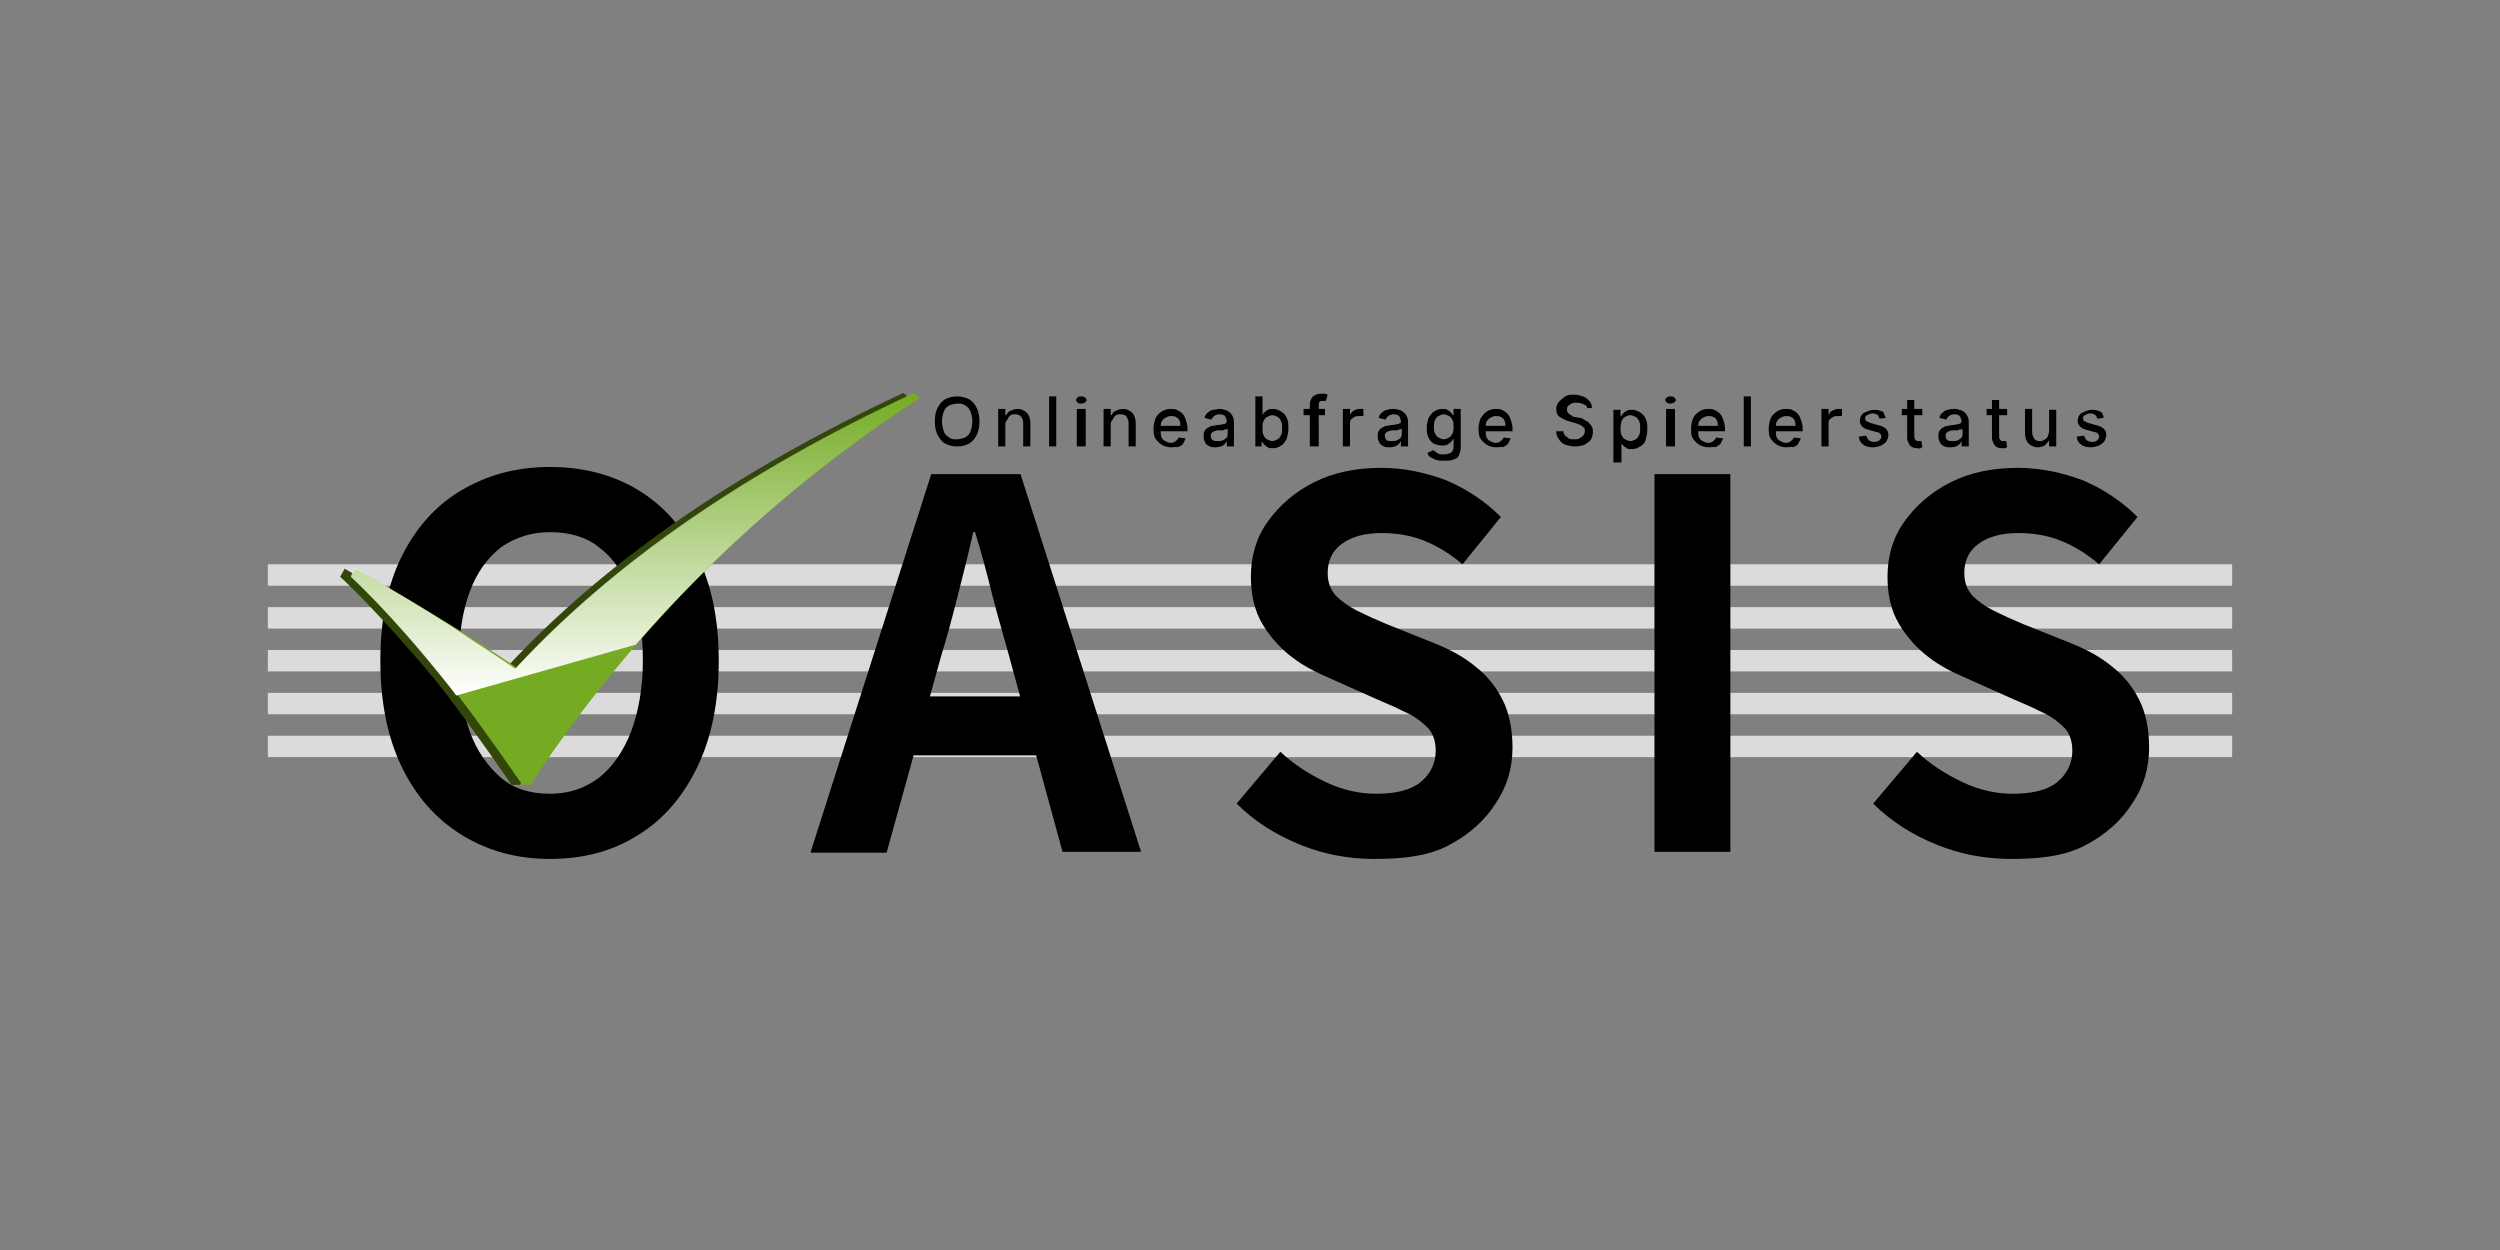<?xml version="1.0" encoding="UTF-8"?> <svg xmlns="http://www.w3.org/2000/svg" xmlns:xlink="http://www.w3.org/1999/xlink" version="1.1" id="Layer_1" x="0px" y="0px" viewBox="0 0 280 140" style="enable-background:new 0 0 280 140;" xml:space="preserve"><rect x="0" y="0" width="280" height="140" fill="#808080" stroke="none"/> <style type="text/css"> .st0{fill-rule:evenodd;clip-rule:evenodd;fill:#DBDBDB;} .st1{fill-rule:evenodd;clip-rule:evenodd;fill:#324609;} .st2{fill-rule:evenodd;clip-rule:evenodd;fill:#74AB23;} .st3{fill-rule:evenodd;clip-rule:evenodd;fill:url(#Combined-Shape_00000157283647340835383150000003564219534559734974_);} </style> <path id="Combined-Shape" class="st0" d="M30,63.2h220v2.4H30V63.2z M30,68h220v2.4H30V68z M30,72.8h220v2.4H30V72.8z M30,77.6h220 V80H30V77.6z M30,82.4h220v2.4H30V82.4z"></path> <path id="Combined-Shape_00000182523039326108282390000017575067726015044481_" d="M61.6,96.2c-3.7,0-7-0.9-9.9-2.7 s-5.1-4.3-6.7-7.6c-1.6-3.3-2.4-7.3-2.4-11.9c0-4.6,0.8-8.5,2.4-11.7c1.6-3.2,3.8-5.7,6.7-7.4s6.1-2.6,9.9-2.6 c3.8,0,7.1,0.9,9.9,2.6c2.8,1.7,5,4.2,6.6,7.4c1.6,3.2,2.4,7.1,2.4,11.7c0,4.6-0.8,8.6-2.4,11.9c-1.6,3.3-3.8,5.9-6.6,7.6 C68.7,95.3,65.4,96.2,61.6,96.2z M61.6,88.9c2.1,0,3.9-0.6,5.5-1.8c1.5-1.2,2.7-2.9,3.6-5.2c0.8-2.2,1.3-4.8,1.3-7.9 s-0.4-5.6-1.3-7.7s-2-3.8-3.6-5c-1.5-1.2-3.4-1.7-5.5-1.7s-3.9,0.6-5.5,1.7c-1.5,1.2-2.7,2.8-3.5,5c-0.8,2.2-1.2,4.7-1.2,7.7 s0.4,5.6,1.2,7.9c0.8,2.2,2,3.9,3.5,5.2S59.5,88.9,61.6,88.9z M90.8,95.4l13.5-42.3h10l13.5,42.3H119l-6-22 c-0.6-2.2-1.3-4.5-1.9-6.9c-0.6-2.4-1.2-4.7-1.9-6.9H109c-0.5,2.3-1.1,4.6-1.7,7s-1.2,4.6-1.9,6.9l-6.1,22H90.8z M99.2,84.5V78h20.1 v6.6H99.2z M153.9,96.2c-2.8,0-5.6-0.5-8.3-1.6s-5.1-2.6-7.1-4.6l4.9-5.8c1.5,1.4,3.2,2.5,5.1,3.4c1.9,0.9,3.8,1.3,5.6,1.3 c2.2,0,3.9-0.4,5-1.3c1.1-0.9,1.7-2.1,1.7-3.5c0-1.1-0.3-1.9-0.8-2.5c-0.6-0.6-1.3-1.2-2.3-1.7c-1-0.5-2.1-1-3.3-1.5l-5.6-2.5 c-1.4-0.6-2.8-1.3-4.1-2.3s-2.4-2.2-3.3-3.7c-0.9-1.5-1.3-3.3-1.3-5.3c0-2.3,0.6-4.4,1.9-6.2c1.3-1.8,3-3.3,5.2-4.4 c2.2-1.1,4.7-1.6,7.5-1.6c2.5,0,4.9,0.5,7.3,1.4c2.3,1,4.3,2.3,6.1,4.1l-4.3,5.3c-1.3-1.1-2.7-2-4.2-2.6c-1.4-0.6-3.1-0.9-4.9-0.9 c-1.8,0-3.3,0.4-4.4,1.2s-1.6,1.9-1.6,3.3c0,1,0.3,1.8,0.9,2.5c0.6,0.6,1.4,1.2,2.4,1.7c1,0.5,2.1,1,3.3,1.5l5.5,2.2 c1.7,0.7,3.2,1.5,4.5,2.6c1.3,1,2.3,2.3,3,3.7c0.7,1.4,1.1,3.2,1.1,5.3c0,2.3-0.6,4.4-1.9,6.3c-1.2,1.9-3,3.5-5.3,4.7 S157.1,96.2,153.9,96.2z M185.3,95.4V53.1h8.5v42.3H185.3z M225.2,96.2c-2.8,0-5.6-0.5-8.3-1.6s-5.1-2.6-7.1-4.6l4.9-5.8 c1.5,1.4,3.2,2.5,5.1,3.4c1.9,0.9,3.8,1.3,5.6,1.3c2.2,0,3.9-0.4,5-1.3c1.1-0.9,1.7-2.1,1.7-3.5c0-1.1-0.3-1.9-0.8-2.5 c-0.6-0.6-1.3-1.2-2.3-1.7c-1-0.5-2.1-1-3.3-1.5l-5.6-2.5c-1.4-0.6-2.8-1.3-4.1-2.3c-1.3-1-2.4-2.2-3.3-3.7 c-0.9-1.5-1.3-3.3-1.3-5.3c0-2.3,0.6-4.4,1.9-6.2c1.3-1.8,3-3.3,5.2-4.4c2.2-1.1,4.7-1.6,7.5-1.6c2.5,0,4.9,0.5,7.3,1.4 c2.3,1,4.3,2.3,6.1,4.1l-4.3,5.3c-1.3-1.1-2.7-2-4.2-2.6c-1.4-0.6-3.1-0.9-4.9-0.9c-1.8,0-3.3,0.4-4.4,1.2c-1.1,0.8-1.6,1.9-1.6,3.3 c0,1,0.3,1.8,0.9,2.5c0.6,0.6,1.4,1.2,2.4,1.7c1,0.5,2.1,1,3.3,1.5l5.5,2.2c1.7,0.7,3.2,1.5,4.5,2.6c1.3,1,2.3,2.3,3,3.7 c0.7,1.4,1.1,3.2,1.1,5.3c0,2.3-0.6,4.4-1.9,6.3c-1.2,1.9-3,3.5-5.3,4.7S228.4,96.2,225.2,96.2z"></path> <path id="Combined-Shape_00000116218222324198368830000017034180418999553181_" d="M109.7,47.2c0,0.6-0.1,1.1-0.3,1.5 c-0.2,0.4-0.5,0.8-0.9,1s-0.8,0.3-1.3,0.3c-0.5,0-0.9-0.1-1.3-0.3c-0.4-0.2-0.7-0.6-0.9-1c-0.2-0.4-0.3-0.9-0.3-1.5 c0-0.6,0.1-1.1,0.3-1.5s0.5-0.8,0.9-1s0.8-0.3,1.3-0.3c0.5,0,0.9,0.1,1.3,0.3s0.7,0.6,0.9,1S109.7,46.6,109.7,47.2z M108.9,47.2 c0-0.5-0.1-0.8-0.2-1.1s-0.3-0.5-0.6-0.7c-0.3-0.2-0.5-0.2-0.9-0.2c-0.3,0-0.6,0.1-0.9,0.2c-0.3,0.2-0.5,0.4-0.6,0.7 s-0.2,0.7-0.2,1.1s0.1,0.8,0.2,1.1c0.1,0.3,0.3,0.5,0.6,0.7c0.3,0.2,0.5,0.2,0.9,0.2c0.3,0,0.6-0.1,0.9-0.2c0.3-0.2,0.5-0.4,0.6-0.7 C108.8,48,108.9,47.7,108.9,47.2z M112.6,47.5V50h-0.8v-4.2h0.8v0.7h0.1c0.1-0.2,0.2-0.4,0.5-0.5c0.2-0.1,0.5-0.2,0.8-0.2 c0.3,0,0.5,0.1,0.7,0.2c0.2,0.1,0.4,0.3,0.5,0.5c0.1,0.2,0.2,0.5,0.2,0.9V50h-0.8v-2.6c0-0.3-0.1-0.5-0.2-0.7 c-0.2-0.2-0.4-0.3-0.7-0.3c-0.2,0-0.4,0-0.5,0.1c-0.1,0.1-0.3,0.2-0.3,0.4C112.7,47.1,112.6,47.3,112.6,47.5z M118.3,44.4V50h-0.8 v-5.6H118.3z M120.6,50v-4.2h1V50H120.6z M121.1,45.2c-0.2,0-0.3,0-0.4-0.1c-0.1-0.1-0.2-0.2-0.2-0.3c0-0.1,0.1-0.2,0.2-0.3 c0.1-0.1,0.3-0.1,0.4-0.1s0.3,0,0.4,0.1c0.1,0.1,0.2,0.2,0.2,0.3c0,0.1-0.1,0.2-0.2,0.3C121.4,45.1,121.3,45.2,121.1,45.2z M124.4,47.5V50h-0.8v-4.2h0.8v0.7h0.1c0.1-0.2,0.2-0.4,0.5-0.5c0.2-0.1,0.5-0.2,0.8-0.2c0.3,0,0.5,0.1,0.7,0.2 c0.2,0.1,0.4,0.3,0.5,0.5c0.1,0.2,0.2,0.5,0.2,0.9V50h-0.8v-2.6c0-0.3-0.1-0.5-0.2-0.7s-0.4-0.3-0.7-0.3c-0.2,0-0.4,0-0.5,0.1 c-0.1,0.1-0.3,0.2-0.3,0.4C124.5,47.1,124.4,47.3,124.4,47.5z M131.2,50.1c-0.4,0-0.8-0.1-1.1-0.3c-0.3-0.2-0.5-0.4-0.7-0.7 s-0.2-0.7-0.2-1.1c0-0.4,0.1-0.8,0.2-1.1s0.4-0.6,0.7-0.8c0.3-0.2,0.6-0.3,1-0.3c0.2,0,0.5,0,0.7,0.1c0.2,0.1,0.4,0.2,0.6,0.4 s0.3,0.4,0.4,0.7c0.1,0.3,0.2,0.6,0.2,1v0.3h-3.3v-0.6h2.5c0-0.2,0-0.4-0.1-0.6c-0.1-0.2-0.2-0.3-0.4-0.4s-0.3-0.1-0.6-0.1 c-0.2,0-0.4,0.1-0.6,0.2c-0.2,0.1-0.3,0.3-0.4,0.4c-0.1,0.2-0.1,0.4-0.1,0.6v0.5c0,0.3,0,0.5,0.1,0.7c0.1,0.2,0.2,0.3,0.4,0.4 s0.4,0.2,0.6,0.2c0.2,0,0.3,0,0.4-0.1c0.1,0,0.2-0.1,0.3-0.2c0.1-0.1,0.2-0.2,0.2-0.3l0.8,0.1c-0.1,0.2-0.2,0.4-0.3,0.6 s-0.4,0.3-0.6,0.4C131.7,50,131.5,50.1,131.2,50.1z M136.2,50.1c-0.3,0-0.5,0-0.7-0.1c-0.2-0.1-0.4-0.2-0.5-0.4s-0.2-0.4-0.2-0.7 c0-0.2,0-0.4,0.1-0.6c0.1-0.2,0.2-0.3,0.4-0.4s0.3-0.2,0.5-0.2c0.2,0,0.4-0.1,0.6-0.1c0.3,0,0.5-0.1,0.6-0.1c0.2,0,0.3-0.1,0.3-0.1 s0.1-0.1,0.1-0.2v0c0-0.2-0.1-0.4-0.2-0.6c-0.1-0.1-0.3-0.2-0.6-0.2c-0.3,0-0.5,0.1-0.6,0.2c-0.2,0.1-0.3,0.3-0.3,0.4l-0.8-0.2 c0.1-0.3,0.2-0.5,0.4-0.6c0.2-0.2,0.4-0.3,0.6-0.3s0.5-0.1,0.7-0.1c0.2,0,0.3,0,0.5,0.1c0.2,0,0.4,0.1,0.5,0.2 c0.2,0.1,0.3,0.3,0.4,0.4c0.1,0.2,0.2,0.4,0.2,0.7V50h-0.8v-0.6h0c-0.1,0.1-0.1,0.2-0.2,0.3c-0.1,0.1-0.2,0.2-0.4,0.3 C136.6,50,136.4,50.1,136.2,50.1z M136.4,49.4c0.2,0,0.4,0,0.6-0.1c0.2-0.1,0.3-0.2,0.4-0.3s0.1-0.3,0.1-0.5v-0.5 c0,0-0.1,0.1-0.2,0.1s-0.2,0-0.3,0.1c-0.1,0-0.2,0-0.3,0c-0.1,0-0.2,0-0.3,0c-0.2,0-0.3,0.1-0.4,0.1s-0.2,0.1-0.3,0.2 c-0.1,0.1-0.1,0.2-0.1,0.3c0,0.2,0.1,0.4,0.2,0.5C136,49.4,136.2,49.4,136.4,49.4z M140.6,50v-5.6h0.8v2.1h0c0-0.1,0.1-0.2,0.2-0.3 c0.1-0.1,0.2-0.2,0.4-0.3c0.2-0.1,0.4-0.1,0.6-0.1c0.3,0,0.6,0.1,0.9,0.3c0.3,0.2,0.5,0.4,0.6,0.7c0.2,0.3,0.2,0.7,0.2,1.2 c0,0.5-0.1,0.8-0.2,1.2c-0.2,0.3-0.4,0.6-0.6,0.7c-0.3,0.2-0.6,0.3-0.9,0.3c-0.3,0-0.5,0-0.6-0.1c-0.2-0.1-0.3-0.2-0.4-0.3 s-0.2-0.2-0.2-0.3h-0.1V50H140.6z M141.4,47.9c0,0.3,0,0.6,0.1,0.8c0.1,0.2,0.2,0.4,0.4,0.5c0.2,0.1,0.4,0.2,0.6,0.2 c0.2,0,0.4-0.1,0.6-0.2c0.2-0.1,0.3-0.3,0.4-0.5c0.1-0.2,0.1-0.5,0.1-0.8c0-0.3,0-0.5-0.1-0.7c-0.1-0.2-0.2-0.4-0.4-0.5 c-0.2-0.1-0.4-0.2-0.6-0.2c-0.2,0-0.4,0.1-0.6,0.2c-0.2,0.1-0.3,0.3-0.4,0.5C141.4,47.4,141.4,47.6,141.4,47.9z M148.4,45.8v0.7 h-2.4v-0.7H148.4z M146.7,50v-4.7c0-0.3,0.1-0.5,0.2-0.7c0.1-0.2,0.3-0.3,0.5-0.4c0.2-0.1,0.4-0.1,0.6-0.1c0.2,0,0.3,0,0.4,0 s0.2,0.1,0.3,0.1l-0.2,0.7c0,0-0.1,0-0.1,0c-0.1,0-0.1,0-0.2,0c-0.2,0-0.3,0-0.4,0.1c-0.1,0.1-0.1,0.2-0.1,0.4V50H146.7z M150.4,50 v-4.2h0.8v0.7h0c0.1-0.2,0.2-0.4,0.4-0.5c0.2-0.1,0.4-0.2,0.7-0.2c0.1,0,0.1,0,0.2,0s0.1,0,0.2,0v0.8c0,0-0.1,0-0.2,0s-0.2,0-0.3,0 c-0.2,0-0.4,0-0.5,0.1c-0.2,0.1-0.3,0.2-0.4,0.3c-0.1,0.1-0.1,0.3-0.1,0.5V50H150.4z M155.7,50.1c-0.3,0-0.5,0-0.7-0.1 c-0.2-0.1-0.4-0.2-0.5-0.4s-0.2-0.4-0.2-0.7c0-0.2,0-0.4,0.1-0.6c0.1-0.2,0.2-0.3,0.4-0.4s0.3-0.2,0.5-0.2c0.2,0,0.4-0.1,0.6-0.1 c0.3,0,0.5-0.1,0.6-0.1s0.3-0.1,0.3-0.1c0.1,0,0.1-0.1,0.1-0.2v0c0-0.2-0.1-0.4-0.2-0.6c-0.1-0.1-0.3-0.2-0.6-0.2 c-0.3,0-0.5,0.1-0.6,0.2c-0.2,0.1-0.3,0.3-0.3,0.4l-0.8-0.2c0.1-0.3,0.2-0.5,0.4-0.6c0.2-0.2,0.4-0.3,0.6-0.3 c0.2-0.1,0.5-0.1,0.7-0.1c0.2,0,0.3,0,0.5,0.1c0.2,0,0.4,0.1,0.5,0.2c0.2,0.1,0.3,0.3,0.4,0.4c0.1,0.2,0.2,0.4,0.2,0.7V50h-0.8v-0.6 h0c-0.1,0.1-0.1,0.2-0.2,0.3c-0.1,0.1-0.2,0.2-0.4,0.3C156.1,50,155.9,50.1,155.7,50.1z M155.9,49.4c0.2,0,0.4,0,0.6-0.1 c0.2-0.1,0.3-0.2,0.4-0.3s0.1-0.3,0.1-0.5v-0.5c0,0-0.1,0.1-0.2,0.1s-0.2,0-0.3,0.1c-0.1,0-0.2,0-0.3,0c-0.1,0-0.2,0-0.3,0 c-0.2,0-0.3,0.1-0.4,0.1s-0.2,0.1-0.3,0.2c-0.1,0.1-0.1,0.2-0.1,0.3c0,0.2,0.1,0.4,0.2,0.5C155.4,49.4,155.6,49.4,155.9,49.4z M161.7,51.6c-0.3,0-0.6,0-0.9-0.1c-0.2-0.1-0.4-0.2-0.6-0.3c-0.2-0.1-0.3-0.3-0.3-0.5l0.7-0.3c0,0.1,0.1,0.2,0.2,0.2 c0.1,0.1,0.2,0.2,0.3,0.2c0.1,0.1,0.3,0.1,0.6,0.1c0.3,0,0.6-0.1,0.8-0.2c0.2-0.1,0.3-0.4,0.3-0.7v-0.8h-0.1c0,0.1-0.1,0.2-0.2,0.3 s-0.2,0.2-0.4,0.3c-0.2,0.1-0.4,0.1-0.6,0.1c-0.3,0-0.6-0.1-0.9-0.2c-0.3-0.2-0.5-0.4-0.6-0.7c-0.2-0.3-0.2-0.7-0.2-1.1 c0-0.4,0.1-0.8,0.2-1.1c0.2-0.3,0.4-0.6,0.6-0.7c0.3-0.2,0.6-0.3,0.9-0.3c0.3,0,0.5,0,0.6,0.1c0.2,0.1,0.3,0.2,0.4,0.3 s0.2,0.2,0.2,0.3h0.1v-0.7h0.8v4.3c0,0.4-0.1,0.6-0.2,0.9s-0.4,0.4-0.7,0.5C162.4,51.6,162.1,51.6,161.7,51.6z M161.7,49.2 c0.2,0,0.4-0.1,0.6-0.2c0.2-0.1,0.3-0.3,0.4-0.5c0.1-0.2,0.1-0.5,0.1-0.7c0-0.3,0-0.5-0.1-0.7c-0.1-0.2-0.2-0.4-0.4-0.5 s-0.4-0.2-0.6-0.2c-0.2,0-0.4,0.1-0.6,0.2c-0.2,0.1-0.3,0.3-0.4,0.5s-0.1,0.5-0.1,0.7c0,0.3,0,0.5,0.1,0.7c0.1,0.2,0.2,0.4,0.4,0.5 S161.5,49.2,161.7,49.2z M167.6,50.1c-0.4,0-0.8-0.1-1.1-0.3c-0.3-0.2-0.5-0.4-0.7-0.7s-0.2-0.7-0.2-1.1c0-0.4,0.1-0.8,0.2-1.1 c0.2-0.3,0.4-0.6,0.7-0.8c0.3-0.2,0.6-0.3,1-0.3c0.2,0,0.5,0,0.7,0.1c0.2,0.1,0.4,0.2,0.6,0.4s0.3,0.4,0.4,0.7 c0.1,0.3,0.2,0.6,0.2,1v0.3h-3.3v-0.6h2.5c0-0.2,0-0.4-0.1-0.6s-0.2-0.3-0.4-0.4c-0.2-0.1-0.3-0.1-0.6-0.1c-0.2,0-0.4,0.1-0.6,0.2 c-0.2,0.1-0.3,0.3-0.4,0.4c-0.1,0.2-0.1,0.4-0.1,0.6v0.5c0,0.3,0,0.5,0.1,0.7c0.1,0.2,0.2,0.3,0.4,0.4c0.2,0.1,0.4,0.2,0.6,0.2 c0.2,0,0.3,0,0.4-0.1c0.1,0,0.2-0.1,0.3-0.2c0.1-0.1,0.2-0.2,0.2-0.3l0.8,0.1c-0.1,0.2-0.2,0.4-0.3,0.6c-0.2,0.2-0.4,0.3-0.6,0.4 C168.2,50,167.9,50.1,167.6,50.1z M177.8,45.9c0-0.3-0.1-0.5-0.4-0.6c-0.2-0.1-0.5-0.2-0.8-0.2c-0.2,0-0.4,0-0.6,0.1 c-0.2,0.1-0.3,0.2-0.4,0.3s-0.1,0.3-0.1,0.4c0,0.1,0,0.2,0.1,0.3c0.1,0.1,0.1,0.2,0.2,0.2c0.1,0.1,0.2,0.1,0.3,0.2s0.2,0.1,0.3,0.1 l0.5,0.1c0.2,0,0.4,0.1,0.5,0.2c0.2,0.1,0.4,0.2,0.5,0.3s0.3,0.3,0.4,0.5c0.1,0.2,0.1,0.4,0.1,0.6c0,0.3-0.1,0.6-0.2,0.8 s-0.4,0.4-0.7,0.6c-0.3,0.1-0.7,0.2-1.1,0.2c-0.4,0-0.8-0.1-1.1-0.2c-0.3-0.1-0.5-0.3-0.7-0.6s-0.3-0.5-0.3-0.9h0.8 c0,0.2,0.1,0.4,0.2,0.5c0.1,0.1,0.3,0.2,0.4,0.3c0.2,0.1,0.4,0.1,0.6,0.1c0.2,0,0.5,0,0.6-0.1c0.2-0.1,0.3-0.2,0.4-0.3 c0.1-0.1,0.2-0.3,0.2-0.5c0-0.2,0-0.3-0.1-0.4c-0.1-0.1-0.2-0.2-0.4-0.3s-0.3-0.1-0.5-0.2l-0.7-0.2c-0.4-0.1-0.8-0.3-1.1-0.5 s-0.4-0.5-0.4-0.9c0-0.3,0.1-0.6,0.3-0.8c0.2-0.2,0.4-0.4,0.7-0.6s0.6-0.2,1-0.2c0.4,0,0.7,0.1,1,0.2c0.3,0.1,0.5,0.3,0.7,0.5 c0.2,0.2,0.3,0.5,0.3,0.8H177.8z M180.7,51.6v-5.7h0.8v0.7h0.1c0-0.1,0.1-0.2,0.2-0.3c0.1-0.1,0.2-0.2,0.4-0.3 c0.2-0.1,0.4-0.1,0.6-0.1c0.3,0,0.6,0.1,0.9,0.3c0.3,0.2,0.5,0.4,0.6,0.7c0.2,0.3,0.2,0.7,0.2,1.2c0,0.5-0.1,0.8-0.2,1.2 s-0.4,0.6-0.6,0.7c-0.3,0.2-0.6,0.3-0.9,0.3c-0.3,0-0.5,0-0.6-0.1c-0.2-0.1-0.3-0.2-0.4-0.3s-0.2-0.2-0.2-0.3h0v2.2H180.7z M181.5,47.9c0,0.3,0,0.6,0.1,0.8c0.1,0.2,0.2,0.4,0.4,0.5c0.2,0.1,0.4,0.2,0.6,0.2c0.2,0,0.4-0.1,0.6-0.2c0.2-0.1,0.3-0.3,0.4-0.5 c0.1-0.2,0.1-0.5,0.1-0.8c0-0.3,0-0.5-0.1-0.7c-0.1-0.2-0.2-0.4-0.4-0.5c-0.2-0.1-0.4-0.2-0.6-0.2c-0.2,0-0.4,0.1-0.6,0.2 c-0.2,0.1-0.3,0.3-0.4,0.5C181.6,47.4,181.5,47.6,181.5,47.9z M186.6,50v-4.2h1V50H186.6z M187.1,45.2c-0.2,0-0.3,0-0.4-0.1 c-0.1-0.1-0.2-0.2-0.2-0.3c0-0.1,0.1-0.2,0.2-0.3c0.1-0.1,0.3-0.1,0.4-0.1s0.3,0,0.4,0.1c0.1,0.1,0.2,0.2,0.2,0.3 c0,0.1-0.1,0.2-0.2,0.3C187.4,45.1,187.3,45.2,187.1,45.2z M191.4,50.1c-0.4,0-0.8-0.1-1.1-0.3c-0.3-0.2-0.5-0.4-0.7-0.7 s-0.2-0.7-0.2-1.1c0-0.4,0.1-0.8,0.2-1.1s0.4-0.6,0.7-0.8c0.3-0.2,0.6-0.3,1-0.3c0.2,0,0.5,0,0.7,0.1c0.2,0.1,0.4,0.2,0.6,0.4 c0.2,0.2,0.3,0.4,0.4,0.7c0.1,0.3,0.2,0.6,0.2,1v0.3h-3.3v-0.6h2.5c0-0.2,0-0.4-0.1-0.6c-0.1-0.2-0.2-0.3-0.4-0.4 c-0.2-0.1-0.3-0.1-0.6-0.1c-0.2,0-0.4,0.1-0.6,0.2c-0.2,0.1-0.3,0.3-0.4,0.4c-0.1,0.2-0.1,0.4-0.1,0.6v0.5c0,0.3,0,0.5,0.1,0.7 c0.1,0.2,0.2,0.3,0.4,0.4s0.4,0.2,0.6,0.2c0.2,0,0.3,0,0.4-0.1c0.1,0,0.2-0.1,0.3-0.2c0.1-0.1,0.2-0.2,0.2-0.3l0.8,0.1 c-0.1,0.2-0.2,0.4-0.3,0.6c-0.2,0.2-0.4,0.3-0.6,0.4C192,50,191.8,50.1,191.4,50.1z M196.1,44.4V50h-0.8v-5.6H196.1z M200.1,50.1 c-0.4,0-0.8-0.1-1.1-0.3c-0.3-0.2-0.5-0.4-0.7-0.7s-0.2-0.7-0.2-1.1c0-0.4,0.1-0.8,0.2-1.1s0.4-0.6,0.7-0.8c0.3-0.2,0.6-0.3,1-0.3 c0.2,0,0.5,0,0.7,0.1c0.2,0.1,0.4,0.2,0.6,0.4c0.2,0.2,0.3,0.4,0.4,0.7c0.1,0.3,0.2,0.6,0.2,1v0.3h-3.3v-0.6h2.5 c0-0.2,0-0.4-0.1-0.6c-0.1-0.2-0.2-0.3-0.4-0.4c-0.2-0.1-0.3-0.1-0.6-0.1c-0.2,0-0.4,0.1-0.6,0.2c-0.2,0.1-0.3,0.3-0.4,0.4 c-0.1,0.2-0.1,0.4-0.1,0.6v0.5c0,0.3,0,0.5,0.1,0.7c0.1,0.2,0.2,0.3,0.4,0.4s0.4,0.2,0.6,0.2c0.2,0,0.3,0,0.4-0.1 c0.1,0,0.2-0.1,0.3-0.2c0.1-0.1,0.2-0.2,0.2-0.3l0.8,0.1c-0.1,0.2-0.2,0.4-0.3,0.6s-0.4,0.3-0.6,0.4C200.7,50,200.4,50.1,200.1,50.1 z M204,50v-4.2h0.8v0.7h0c0.1-0.2,0.2-0.4,0.4-0.5c0.2-0.1,0.4-0.2,0.7-0.2c0.1,0,0.1,0,0.2,0s0.1,0,0.2,0v0.8c0,0-0.1,0-0.2,0 s-0.2,0-0.3,0c-0.2,0-0.4,0-0.5,0.1c-0.2,0.1-0.3,0.2-0.4,0.3c-0.1,0.1-0.1,0.3-0.1,0.5V50H204z M211.2,46.8l-0.7,0.1 c0-0.1-0.1-0.2-0.1-0.3s-0.2-0.2-0.3-0.2c-0.1-0.1-0.3-0.1-0.4-0.1c-0.2,0-0.4,0.1-0.6,0.2s-0.2,0.2-0.2,0.4c0,0.1,0.1,0.3,0.2,0.3 s0.3,0.2,0.5,0.2l0.7,0.2c0.4,0.1,0.7,0.2,0.9,0.4s0.3,0.4,0.3,0.7c0,0.3-0.1,0.5-0.2,0.7c-0.1,0.2-0.3,0.3-0.6,0.5 c-0.3,0.1-0.6,0.2-0.9,0.2c-0.5,0-0.9-0.1-1.1-0.3c-0.3-0.2-0.5-0.5-0.5-0.9l0.8-0.1c0.1,0.2,0.2,0.4,0.3,0.5s0.4,0.2,0.6,0.2 c0.3,0,0.5-0.1,0.6-0.2s0.2-0.2,0.2-0.4c0-0.1,0-0.2-0.1-0.3c-0.1-0.1-0.2-0.2-0.4-0.2l-0.7-0.2c-0.4-0.1-0.7-0.2-0.9-0.4 c-0.2-0.2-0.3-0.4-0.3-0.7c0-0.2,0.1-0.5,0.2-0.6c0.1-0.2,0.3-0.3,0.6-0.4c0.2-0.1,0.5-0.2,0.8-0.2c0.5,0,0.8,0.1,1.1,0.3 C210.9,46.2,211.1,46.5,211.2,46.8z M215.3,45.8v0.7H213v-0.7H215.3z M213.6,44.8h0.8v4c0,0.2,0,0.3,0.1,0.4c0,0.1,0.1,0.1,0.2,0.2 c0.1,0,0.2,0,0.2,0c0.1,0,0.1,0,0.2,0c0,0,0.1,0,0.1,0l0.1,0.7c0,0-0.1,0-0.2,0.1s-0.2,0-0.3,0c-0.2,0-0.4,0-0.6-0.1 c-0.2-0.1-0.3-0.2-0.4-0.4s-0.2-0.4-0.2-0.6V44.8z M218.5,50.1c-0.3,0-0.5,0-0.7-0.1c-0.2-0.1-0.4-0.2-0.5-0.4s-0.2-0.4-0.2-0.7 c0-0.2,0-0.4,0.1-0.6c0.1-0.2,0.2-0.3,0.4-0.4s0.3-0.2,0.5-0.2c0.2,0,0.4-0.1,0.6-0.1c0.3,0,0.5-0.1,0.6-0.1s0.3-0.1,0.3-0.1 s0.1-0.1,0.1-0.2v0c0-0.2-0.1-0.4-0.2-0.6c-0.1-0.1-0.3-0.2-0.6-0.2c-0.3,0-0.5,0.1-0.6,0.2c-0.2,0.1-0.3,0.3-0.3,0.4l-0.8-0.2 c0.1-0.3,0.2-0.5,0.4-0.6c0.2-0.2,0.4-0.3,0.6-0.3c0.2-0.1,0.5-0.1,0.7-0.1c0.2,0,0.3,0,0.5,0.1c0.2,0,0.4,0.1,0.5,0.2 c0.2,0.1,0.3,0.3,0.4,0.4c0.1,0.2,0.2,0.4,0.2,0.7V50h-0.8v-0.6h0c-0.1,0.1-0.1,0.2-0.2,0.3c-0.1,0.1-0.2,0.2-0.4,0.3 C219,50,218.8,50.1,218.5,50.1z M218.7,49.4c0.2,0,0.4,0,0.6-0.1c0.2-0.1,0.3-0.2,0.4-0.3s0.1-0.3,0.1-0.5v-0.5c0,0-0.1,0.1-0.2,0.1 c-0.1,0-0.2,0-0.3,0.1c-0.1,0-0.2,0-0.3,0c-0.1,0-0.2,0-0.3,0c-0.2,0-0.3,0.1-0.4,0.1s-0.2,0.1-0.3,0.2s-0.1,0.2-0.1,0.3 c0,0.2,0.1,0.4,0.2,0.5C218.3,49.4,218.5,49.4,218.7,49.4z M224.8,45.8v0.7h-2.3v-0.7H224.8z M223.1,44.8h0.8v4c0,0.2,0,0.3,0.1,0.4 c0,0.1,0.1,0.1,0.2,0.2c0.1,0,0.2,0,0.2,0c0.1,0,0.1,0,0.2,0c0,0,0.1,0,0.1,0l0.1,0.7c0,0-0.1,0-0.2,0.1c-0.1,0-0.2,0-0.3,0 c-0.2,0-0.4,0-0.6-0.1c-0.2-0.1-0.3-0.2-0.4-0.4c-0.1-0.2-0.2-0.4-0.2-0.6V44.8z M229.5,48.3v-2.4h0.8V50h-0.8v-0.7h0 c-0.1,0.2-0.3,0.4-0.5,0.6c-0.2,0.1-0.5,0.2-0.8,0.2c-0.3,0-0.5-0.1-0.7-0.2c-0.2-0.1-0.4-0.3-0.5-0.5c-0.1-0.2-0.2-0.5-0.2-0.9 v-2.7h0.8v2.6c0,0.3,0.1,0.5,0.2,0.7s0.4,0.3,0.6,0.3c0.2,0,0.3,0,0.5-0.1c0.2-0.1,0.3-0.2,0.4-0.3 C229.4,48.7,229.5,48.5,229.5,48.3z M235.6,46.8l-0.7,0.1c0-0.1-0.1-0.2-0.1-0.3c-0.1-0.1-0.2-0.2-0.3-0.2c-0.1-0.1-0.3-0.1-0.4-0.1 c-0.2,0-0.4,0.1-0.6,0.2s-0.2,0.2-0.2,0.4c0,0.1,0.1,0.3,0.2,0.3s0.3,0.2,0.5,0.2l0.7,0.2c0.4,0.1,0.7,0.2,0.9,0.4s0.3,0.4,0.3,0.7 c0,0.3-0.1,0.5-0.2,0.7c-0.1,0.2-0.3,0.3-0.6,0.5c-0.3,0.1-0.6,0.2-0.9,0.2c-0.5,0-0.9-0.1-1.1-0.3c-0.3-0.2-0.5-0.5-0.5-0.9 l0.8-0.1c0.1,0.2,0.2,0.4,0.3,0.5c0.2,0.1,0.4,0.2,0.6,0.2c0.3,0,0.5-0.1,0.6-0.2s0.2-0.2,0.2-0.4c0-0.1,0-0.2-0.1-0.3 c-0.1-0.1-0.2-0.2-0.4-0.2l-0.7-0.2c-0.4-0.1-0.7-0.2-0.9-0.4c-0.2-0.2-0.3-0.4-0.3-0.7c0-0.2,0.1-0.5,0.2-0.6 c0.1-0.2,0.3-0.3,0.6-0.4c0.2-0.1,0.5-0.2,0.8-0.2c0.5,0,0.8,0.1,1.1,0.3C235.4,46.2,235.6,46.5,235.6,46.8z"></path> <path id="Path-4" class="st1" d="M38.1,64.6l0.5-0.9c0,0,10.7,6,18.1,11.1c10.8-11.7,25.6-22,44.5-30.8l0.6,0.6 C84.2,56,69.7,70.4,58.2,87.9c-0.2,0-0.5,0-0.9,0c-4-5.8-6.9-9.7-8.6-11.8C42,68.1,38.1,64.6,38.1,64.6z"></path> <path id="Path-4_00000104708127907523137500000007364689172941338526_" class="st2" d="M39.3,64.6l0.5-0.9c0,0,10.7,6,18.1,11.1 c10.8-11.7,25.6-22,44.5-30.8l0.6,0.6C85.5,56,70.9,70.4,59.4,87.9c-0.2,0-0.5,0-0.9,0c-4-5.8-6.9-9.7-8.6-11.8 C43.2,68.1,39.3,64.6,39.3,64.6z"></path> <linearGradient id="Combined-Shape_00000030469728159752928080000015085303737920581262_" gradientUnits="userSpaceOnUse" x1="70.384" y1="138.122" x2="70.384" y2="137.122" gradientTransform="matrix(63.607 0 0 -33.885 -4405.755 4724.261)"> <stop offset="0" style="stop-color:#FFFFFF;stop-opacity:0"></stop> <stop offset="1" style="stop-color:#FFFFFF"></stop> </linearGradient> <path id="Combined-Shape_00000106827863617649623690000003637423449600999823_" style="fill-rule:evenodd;clip-rule:evenodd;fill:url(#Combined-Shape_00000030469728159752928080000015085303737920581262_);" d=" M102.3,44l0.6,0.6c-11.9,7.8-22.5,17-31.7,27.6l-20.1,5.7c-0.5-0.7-1-1.3-1.4-1.8C43.6,68.5,39.7,65,39.3,64.6l0-0.1 c0.1-0.2,0.3-0.6,0.4-0.8l0-0.1c0,0,0.4,0.2,1.1,0.6l0.4,0.3c2,1.1,5.7,3.3,9.6,5.8l0.6,0.4l0.6,0.4c0.2,0.1,0.4,0.3,0.6,0.4 l0.6,0.4c1.5,1,3.1,2,4.5,3C68.6,63.1,83.4,52.8,102.3,44z"></path> </svg> 